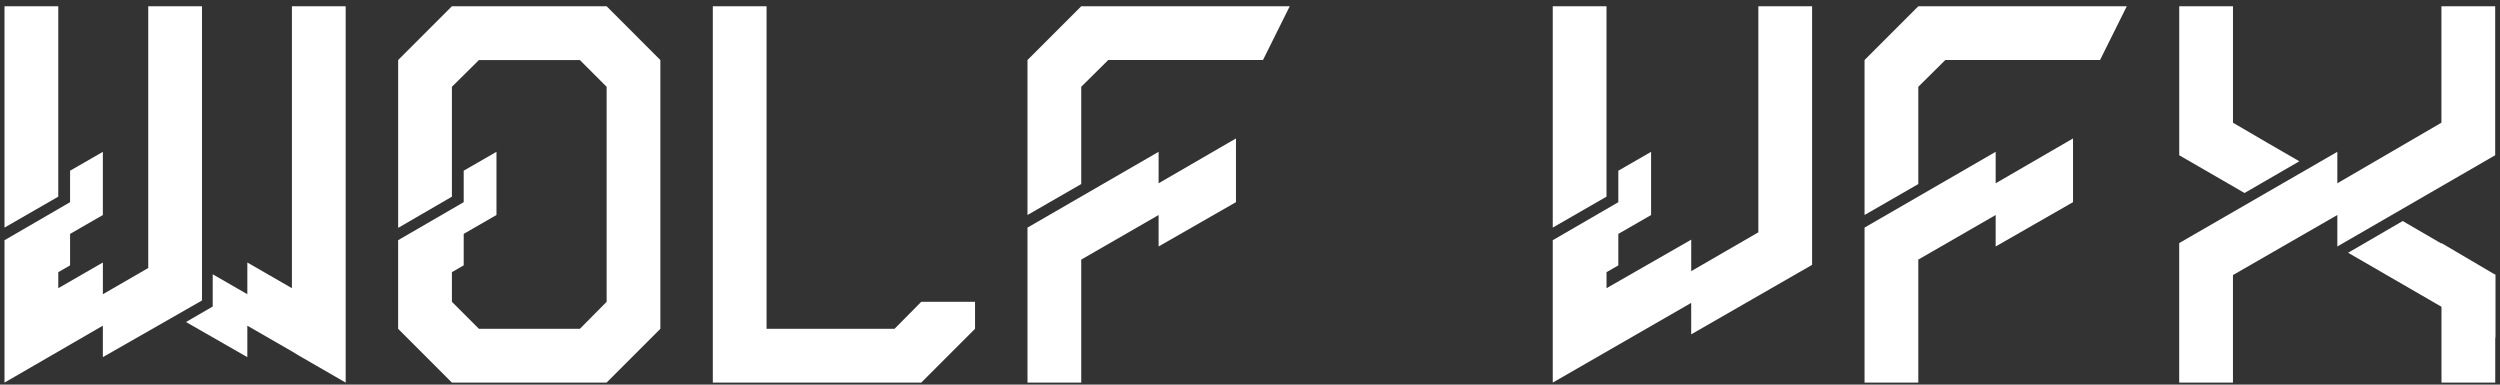 <svg xmlns="http://www.w3.org/2000/svg" width="351" height="54" viewBox="0 0 351 54" fill="none"><rect x="0" y="0" width="351" height="54" fill="#333333" stroke="none"/><path d="M28.357 42.19L14.441 50.141V45.723L0.633 53.717V33.726L9.839 28.387V23.968L14.441 21.318V30.19L9.839 32.84V37.259L8.184 38.215V40.461L14.444 36.855V41.308L20.814 37.628V0.881H28.36V42.19H28.357ZM8.18 0.881V27.61L0.633 31.954V0.881H8.18ZM48.533 0.881V53.717L41.834 49.85L40.986 49.333L34.726 45.727V50.145L26.11 45.21L29.864 43.038V38.51L34.726 41.308V36.855L40.986 40.461V0.881H48.533Z" fill="white"></path><path d="M85.168 0.881L92.714 8.428V46.166L85.168 53.713H63.444L55.898 46.166V33.722L65.104 28.383V23.965L69.705 21.314V30.186L65.104 32.837V37.255L63.448 38.211V42.373L67.241 46.166H81.418L85.171 42.373V12.186L81.418 8.432H67.241L63.448 12.186V27.614L55.901 31.993V8.428L63.444 0.881H85.168Z" fill="white"></path><path d="M136.895 42.373V46.166L129.349 53.713H100.079V0.881H107.625V46.166H125.591L129.345 42.373H136.895Z" fill="white"></path><path d="M181.077 0.881L177.323 8.428H155.599L151.806 12.182V25.841L144.26 30.186V8.428L151.806 0.881H181.077ZM162.668 21.314V25.733L173.53 19.437V28.383L162.668 34.605V30.186L151.806 36.447V53.713H144.26V31.954L162.668 21.314Z" fill="white"></path><path d="M246.872 0.881H254.419V37.185L237.444 46.943V42.525L218.006 53.717V33.726L227.212 28.387V23.968L231.813 21.318V30.19L227.212 32.84V37.259L225.557 38.215V40.461L237.448 33.649V38.067L246.872 32.619V0.881ZM225.553 0.881V27.61L218.006 31.954V0.881H225.553Z" fill="white"></path><path d="M298.6 0.881L294.846 8.428H273.123L269.33 12.182V25.841L261.783 30.186V8.428L269.33 0.881H298.6ZM280.192 21.314V25.733L291.053 19.437V28.383L280.192 34.605V30.186L269.33 36.447V53.713H261.783V31.954L280.192 21.314Z" fill="white"></path><path d="M350.328 21.792L328.162 34.605V30.186L313.507 38.619V53.713H305.96V34.127L328.162 21.314V25.733L342.777 17.226V0.881H350.324V21.792H350.328ZM305.964 0.881H313.511V17.23C316.604 19.045 319.709 20.852 322.826 22.643L315.132 27.097L305.964 21.796V0.881ZM350.219 38.51L350.367 38.545V47.417H350.332V53.713H342.785V43.072L329.677 35.487L337.337 31.033L342.785 34.2V34.127L350.223 38.506L350.219 38.51Z" fill="white"></path></svg>